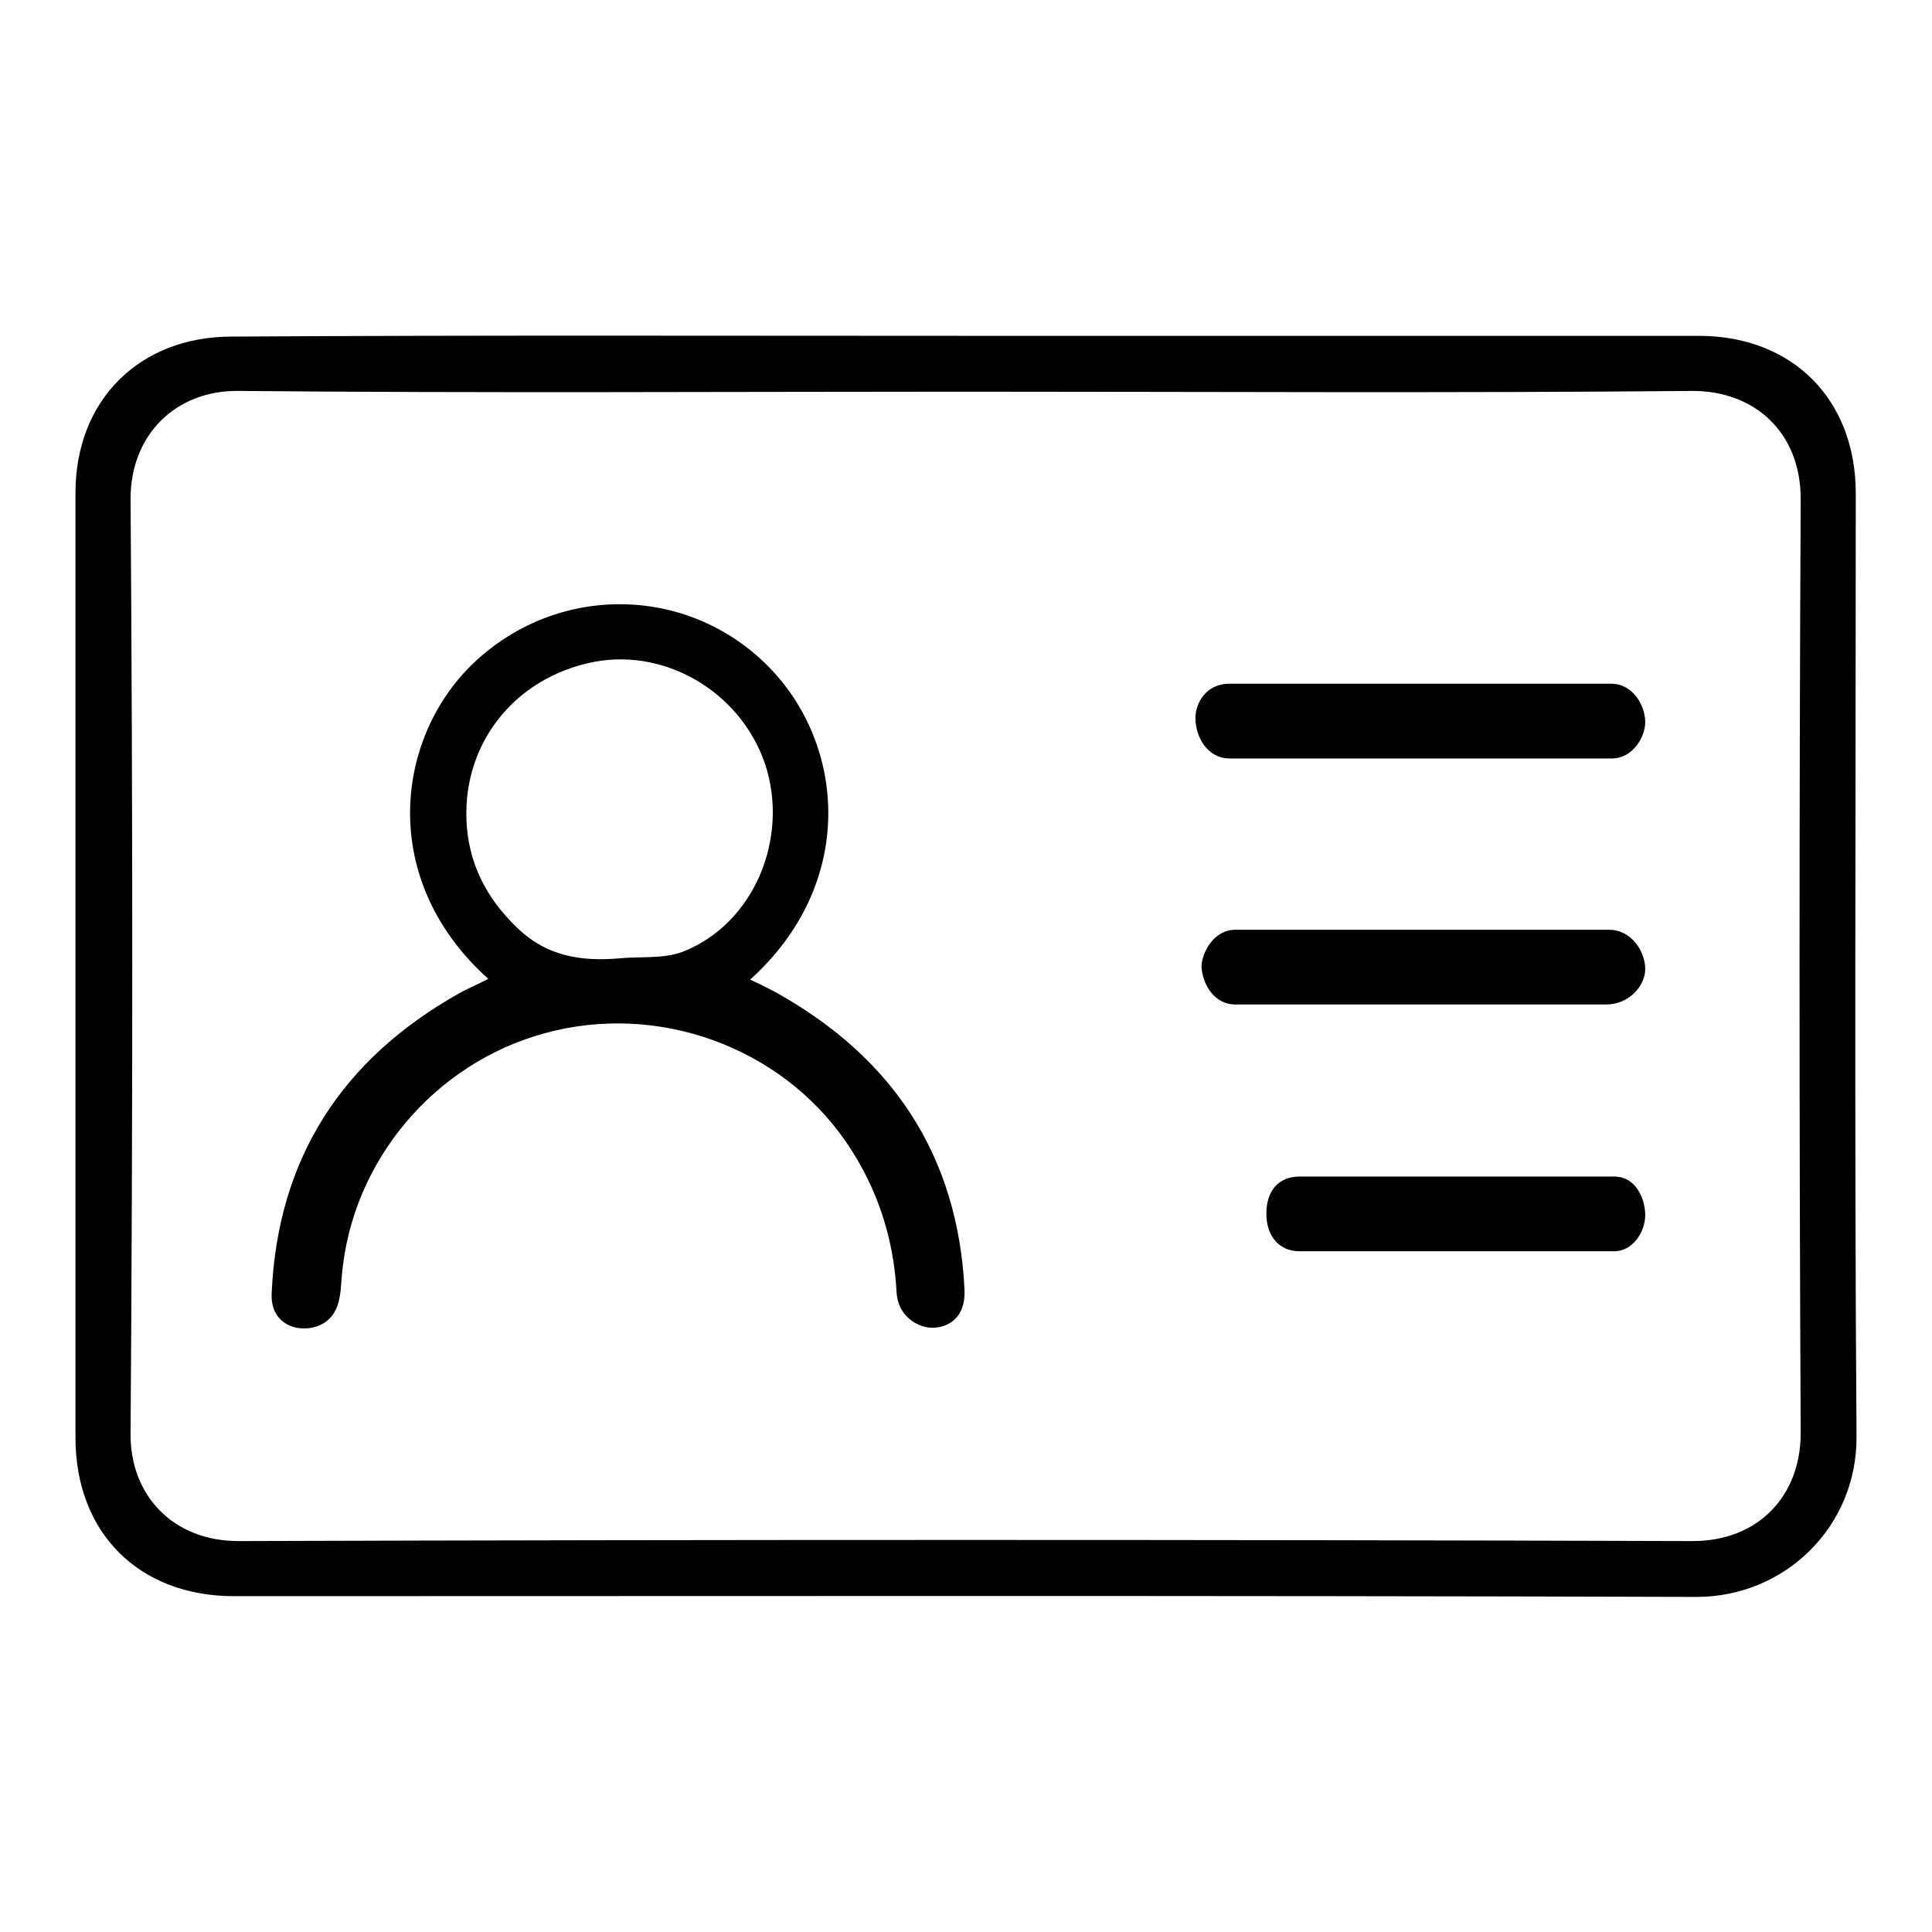 <?xml version="1.0" encoding="utf-8"?>
<!-- Svg Vector Icons : http://www.onlinewebfonts.com/icon -->
<!DOCTYPE svg PUBLIC "-//W3C//DTD SVG 1.1//EN" "http://www.w3.org/Graphics/SVG/1.1/DTD/svg11.dtd">
<svg version="1.1" xmlns="http://www.w3.org/2000/svg" xmlns:xlink="http://www.w3.org/1999/xlink" x="0px" y="0px" viewBox="0 0 256 256" enable-background="new 0 0 256 256" xml:space="preserve">
<g> <path fill="#000000" d="M127.9,44.5c32.4,0,64.8,0,97.2,0c12.4,0,20.8,8.4,20.8,20.9c0,41.6-0.2,83.3,0.1,124.9 c0.1,12-9.5,21.3-21.2,21.3c-64.6-0.2-129.2-0.1-193.8-0.1c-12.6,0-21-8.4-21-21c0-41.7,0-83.5,0-125.2c0-12.3,8.5-20.7,20.7-20.7 C63.1,44.4,95.5,44.5,127.9,44.5z M127.9,51.9c-32.1,0-64.2,0.2-96.3-0.1c-8.3-0.1-14.3,5.8-14.3,14.3c0.3,41.3,0.3,82.5,0,123.8 c-0.1,8.1,5.5,14.3,14.3,14.3c64.2-0.2,128.5-0.2,192.7,0c8.6,0,14.3-5.9,14.3-14.3c-0.2-41.3-0.2-82.5,0-123.8 c0-8.8-6.1-14.3-14.3-14.3C192.2,52.1,160.1,51.9,127.9,51.9L127.9,51.9z"/> <path fill="#000000" d="M64.7,129.7c-14.5-13-12.4-31.6-2.2-41.6c11.1-10.8,28.5-10.7,39.3,0.2c10.2,10.3,11.8,28.7-2.4,41.5 c1.3,0.6,2.5,1.2,3.6,1.8c15.3,8.6,23.9,21.5,24.8,39.2c0.2,3.6-1.9,4.9-3.7,5.1c-1.9,0.3-5.1-1.1-5.3-4.7 c-0.4-7.3-2.6-13.9-6.7-19.9c-8.7-12.6-24.9-18.5-39.9-14.4c-14.7,4-25.6,17-26.9,32.1c-0.1,1-0.1,1.9-0.3,2.9 c-0.5,3.1-2.8,4.3-5.2,4.1c-1.6-0.1-4-1.3-3.8-4.7c0.8-17.8,9.3-30.9,24.7-39.6C61.9,131,63.2,130.5,64.7,129.7z M81.9,127 c2.9-0.3,6,0.1,8.6-0.9c9.4-3.7,14.1-15,10.9-24.8c-3.3-9.8-13.7-15.8-23.6-13.4c-10.6,2.5-17.3,12-15.8,22.9 c0.7,4.9,3.1,8.9,6.7,12.3C72.5,126.7,77,127.4,81.9,127z M188.1,90.6c8.5,0,16.9,0,25.4,0c2.9,0,4.5,2.9,4.5,5.1 c0,2-1.7,4.8-4.4,4.8c-16.9,0-33.8,0-50.7,0c-2.8,0-4.5-2.7-4.5-5.4c0-1.8,1.3-4.5,4.5-4.5C171.2,90.6,179.7,90.6,188.1,90.6 L188.1,90.6z M188.8,133.1c-8.4,0-16.7,0-25.1,0c-2.9,0-4.4-2.8-4.5-5.1c0.1-1.8,1.6-4.8,4.5-4.8c16.5,0,33,0,49.5,0 c3,0,4.8,2.9,4.8,5.2c0,2.2-2.1,4.7-5.2,4.7C204.7,133.1,197,133.1,188.8,133.1z M193.5,155.9c6.8,0,13.6,0,20.4,0 c2.9,0,4.1,3,4.1,5.1c0,2.3-1.7,4.8-4.1,4.8c-13.9,0-27.8,0-41.7,0c-2.7,0-4.4-2-4.4-5c0-3,1.6-4.9,4.4-4.9 C179.3,155.9,186.4,155.9,193.5,155.9z"/></g>
</svg>
